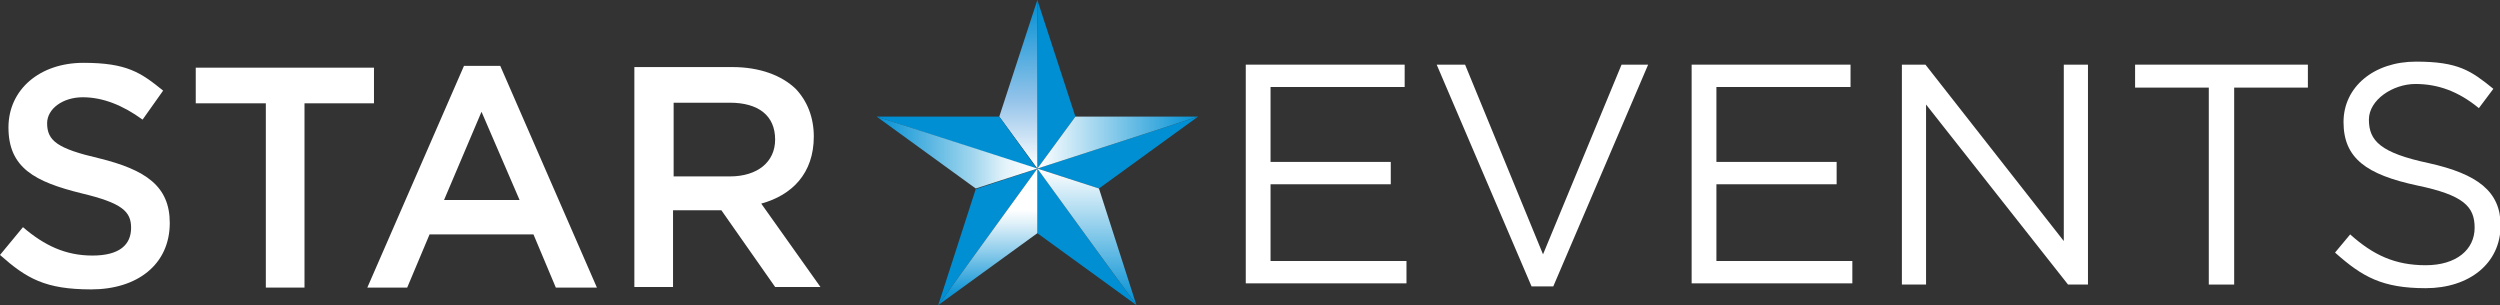 <?xml version="1.0" encoding="UTF-8"?>
<svg id="b" xmlns="http://www.w3.org/2000/svg" xmlns:xlink="http://www.w3.org/1999/xlink" version="1.1" viewBox="0 0 413.8 50.5">
  <rect x="0" y="0" width="413.8" height="50.5" fill="#333333" stroke="none"/>
  <!-- Generator: Adobe Illustrator 29.2.1, SVG Export Plug-In . SVG Version: 2.1.0 Build 116)  -->
  <defs>
    <style>
      .st0 {
        fill: #008fd3;
      }

      .st1 {
        fill: url(#linear-gradient2);
      }

      .st2 {
        fill: url(#linear-gradient1);
      }

      .st3 {
        fill: url(#linear-gradient3);
      }

      .st4 {
        fill: url(#linear-gradient4);
      }

      .st5 {
        fill: url(#linear-gradient);
      }

      .st6 {
        fill: #fff;
      }
    </style>
    <linearGradient id="linear-gradient" x1="168.6" y1="24.1" x2="168.6" y2="52" gradientTransform="translate(0 52) scale(1 -1)" gradientUnits="userSpaceOnUse">
      <stop offset="0" stop-color="#fff"/>
      <stop offset=".4" stop-color="#95c4ea"/>
      <stop offset="1" stop-color="#008fd3"/>
    </linearGradient>
    <linearGradient id="linear-gradient1" x1="171.7" y1="28.4" x2="198.3" y2="28.4" gradientTransform="translate(0 52) scale(1 -1)" gradientUnits="userSpaceOnUse">
      <stop offset="0" stop-color="#fff"/>
      <stop offset="1" stop-color="#008fd3"/>
    </linearGradient>
    <linearGradient id="linear-gradient2" x1="179.9" y1="24.1" x2="179.9" y2="1.5" gradientTransform="translate(0 52) scale(1 -1)" gradientUnits="userSpaceOnUse">
      <stop offset="0" stop-color="#fff"/>
      <stop offset="1" stop-color="#008fd3"/>
    </linearGradient>
    <linearGradient id="linear-gradient3" x1="163.5" y1="24.1" x2="163.5" y2="1.5" gradientTransform="translate(0 52) scale(1 -1)" gradientUnits="userSpaceOnUse">
      <stop offset=".3" stop-color="#fff"/>
      <stop offset=".4" stop-color="#e0f1f9"/>
      <stop offset=".6" stop-color="#91ceec"/>
      <stop offset=".9" stop-color="#1497d6"/>
      <stop offset="1" stop-color="#008fd3"/>
    </linearGradient>
    <linearGradient id="linear-gradient4" x1="171.7" y1="26.7" x2="145.1" y2="26.7" gradientTransform="translate(0 52) scale(1 -1)" gradientUnits="userSpaceOnUse">
      <stop offset="0" stop-color="#fff"/>
      <stop offset=".2" stop-color="#e4f3fa"/>
      <stop offset=".4" stop-color="#a1d6ee"/>
      <stop offset=".8" stop-color="#37a7dc"/>
      <stop offset="1" stop-color="#008fd3"/>
    </linearGradient>
  </defs>
  <path class="st6" d="M0,42.2l3.8-4.6c3.5,3,7,4.7,11.5,4.7s6.4-1.8,6.4-4.6h0c0-2.7-1.5-4.1-8.2-5.7-7.7-1.9-12.1-4.2-12.1-10.9h0c0-6.3,5.2-10.7,12.4-10.7s9.5,1.6,13.2,4.6l-3.4,4.8c-3.3-2.4-6.6-3.7-9.9-3.7s-5.9,1.9-5.9,4.3h0c0,2.9,1.7,4.2,8.6,5.8,7.7,1.9,11.7,4.6,11.7,10.7h0c0,6.9-5.4,11-13,11S4.4,46.1,0,42.2h0Z"/>
  <path class="st6" d="M43.9,17.1h-11.5v-5.9h29.5v5.9h-11.5v30.5h-6.4v-30.5h0Z"/>
  <path class="st6" d="M76.9,10.9h5.9l16,36.7h-6.8l-3.7-8.8h-17.2l-3.7,8.8h-6.6l16-36.7h0ZM86,33.1l-6.3-14.6-6.2,14.6h12.5Z"/>
  <path class="st6" d="M105,11.1h16.2c4.6,0,8.2,1.4,10.5,3.6,1.9,2,3,4.7,3,7.9h0c0,6.1-3.6,9.7-8.7,11.1l9.8,13.8h-7.5l-8.9-12.7h-8v12.7h-6.4s0-36.4,0-36.4ZM120.8,29.2c4.6,0,7.5-2.4,7.5-6.1h0c0-4-2.8-6.1-7.5-6.1h-9.3v12.2h9.4,0Z"/>
  <path class="st6" d="M206.2,10.7h26.3v3.7h-22.2v12.4h19.9v3.7h-19.9v12.7h22.5v3.7h-26.6V10.7h0Z"/>
  <path class="st6" d="M237.9,10.7h4.6l12.9,31.4,13-31.4h4.4l-15.7,36.7h-3.6l-15.7-36.7h0Z"/>
  <path class="st6" d="M280,10.7h26.3v3.7h-22.2v12.4h19.9v3.7h-19.9v12.7h22.5v3.7h-26.6V10.7h0Z"/>
  <path class="st6" d="M314.9,10.7h3.8l22.9,29.2V10.7h4v36.4h-3.3l-23.5-29.8v29.8h-4V10.7h0Z"/>
  <path class="st6" d="M365.6,14.5h-12.2v-3.8h28.6v3.8h-12.2v32.6h-4.2V14.5Z"/>
  <path class="st6" d="M386.5,41.8l2.5-3c3.8,3.4,7.4,5.1,12.5,5.1s8.1-2.6,8.1-6.2h0c0-3.5-1.8-5.4-9.5-7-8.4-1.8-12.2-4.5-12.2-10.5h0c0-5.8,5-10,12-10s9.1,1.5,12.8,4.5l-2.4,3.2c-3.4-2.8-6.8-4-10.5-4s-7.7,2.6-7.7,5.9h0c0,3.5,1.9,5.5,9.9,7.2,8.1,1.8,11.9,4.7,11.9,10.3h0c0,6.3-5.2,10.4-12.4,10.4s-10.5-1.9-14.9-5.8h0Z"/>
  <polygon class="st0" points="171.7 0 178 19.3 171.7 27.9 171.7 0 171.7 0"/>
  <polygon class="st5" points="171.7 0 165.4 19.3 171.7 27.9 171.7 0 171.7 0"/>
  <polygon class="st0" points="198.3 19.3 181.9 31.2 171.7 27.9 198.3 19.3 198.3 19.3"/>
  <polygon class="st2" points="198.3 19.3 178 19.3 171.7 27.9 198.3 19.3 198.3 19.3"/>
  <polygon class="st0" points="188.1 50.5 171.7 38.6 171.7 27.9 188.1 50.5 188.1 50.5"/>
  <polygon class="st1" points="188.1 50.5 181.9 31.2 171.7 27.9 188.1 50.5 188.1 50.5"/>
  <polygon class="st0" points="155.3 50.5 161.5 31.3 171.7 27.9 155.3 50.5 155.3 50.5"/>
  <polygon class="st3" points="155.3 50.5 171.7 38.6 171.7 27.9 155.3 50.5 155.3 50.5"/>
  <polygon class="st0" points="145.1 19.3 165.4 19.3 171.7 28 145.1 19.3 145.1 19.3"/>
  <polygon class="st4" points="145.1 19.3 161.5 31.2 171.7 27.9 145.1 19.3 145.1 19.3"/>
</svg>